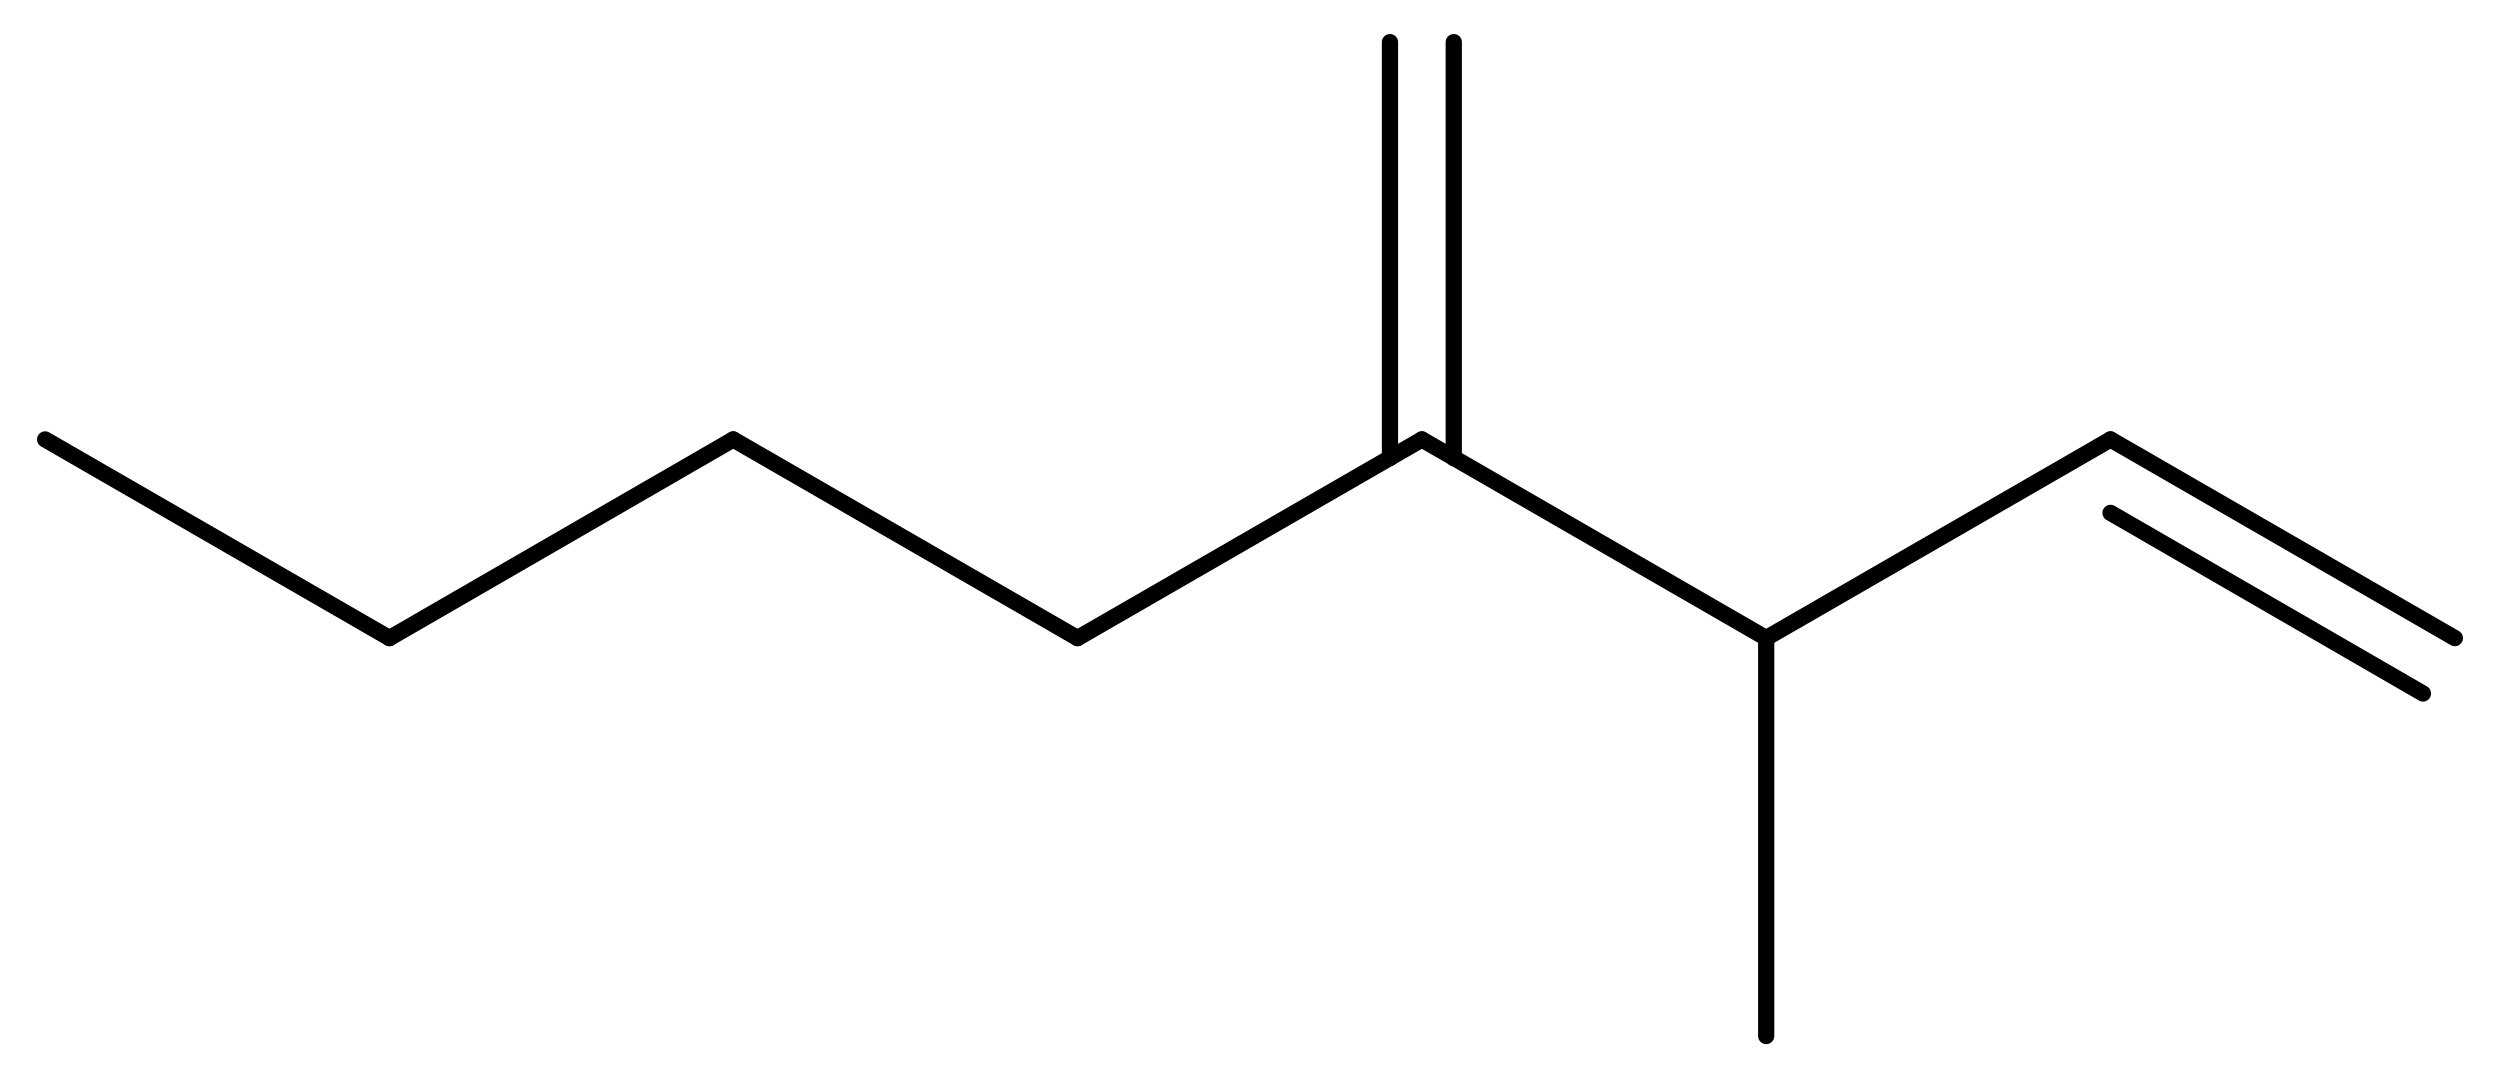 <?xml version='1.0' encoding='UTF-8'?>
<!DOCTYPE svg PUBLIC "-//W3C//DTD SVG 1.1//EN" "http://www.w3.org/Graphics/SVG/1.1/DTD/svg11.dtd">
<svg version='1.2' xmlns='http://www.w3.org/2000/svg' xmlns:xlink='http://www.w3.org/1999/xlink' width='41.53mm' height='17.9mm' viewBox='0 0 41.53 17.9'>
  <desc>Generated by the Chemistry Development Kit (http://github.com/cdk)</desc>
  <g stroke-linecap='round' stroke-linejoin='round' stroke='#000000' stroke-width='.27'>
    <rect x='.0' y='.0' width='42.0' height='18.0' fill='#FFFFFF' stroke='none'/>
    <g id='mol1' class='mol'>
      <g id='mol1bnd1' class='bond'>
        <line x1='35.06' y1='7.3' x2='40.78' y2='10.6'/>
        <line x1='35.06' y1='8.52' x2='40.25' y2='11.52'/>
      </g>
      <line id='mol1bnd2' class='bond' x1='35.06' y1='7.3' x2='29.34' y2='10.6'/>
      <line id='mol1bnd3' class='bond' x1='29.34' y1='10.6' x2='29.34' y2='17.21'/>
      <line id='mol1bnd4' class='bond' x1='29.34' y1='10.6' x2='23.62' y2='7.3'/>
      <g id='mol1bnd5' class='bond'>
        <line x1='23.09' y1='7.61' x2='23.09' y2='.7'/>
        <line x1='24.15' y1='7.61' x2='24.15' y2='.7'/>
      </g>
      <line id='mol1bnd6' class='bond' x1='23.62' y1='7.3' x2='17.9' y2='10.6'/>
      <line id='mol1bnd7' class='bond' x1='17.9' y1='10.6' x2='12.18' y2='7.3'/>
      <line id='mol1bnd8' class='bond' x1='12.18' y1='7.3' x2='6.47' y2='10.6'/>
      <line id='mol1bnd9' class='bond' x1='6.47' y1='10.6' x2='.75' y2='7.3'/>
    </g>
  </g>
</svg>
